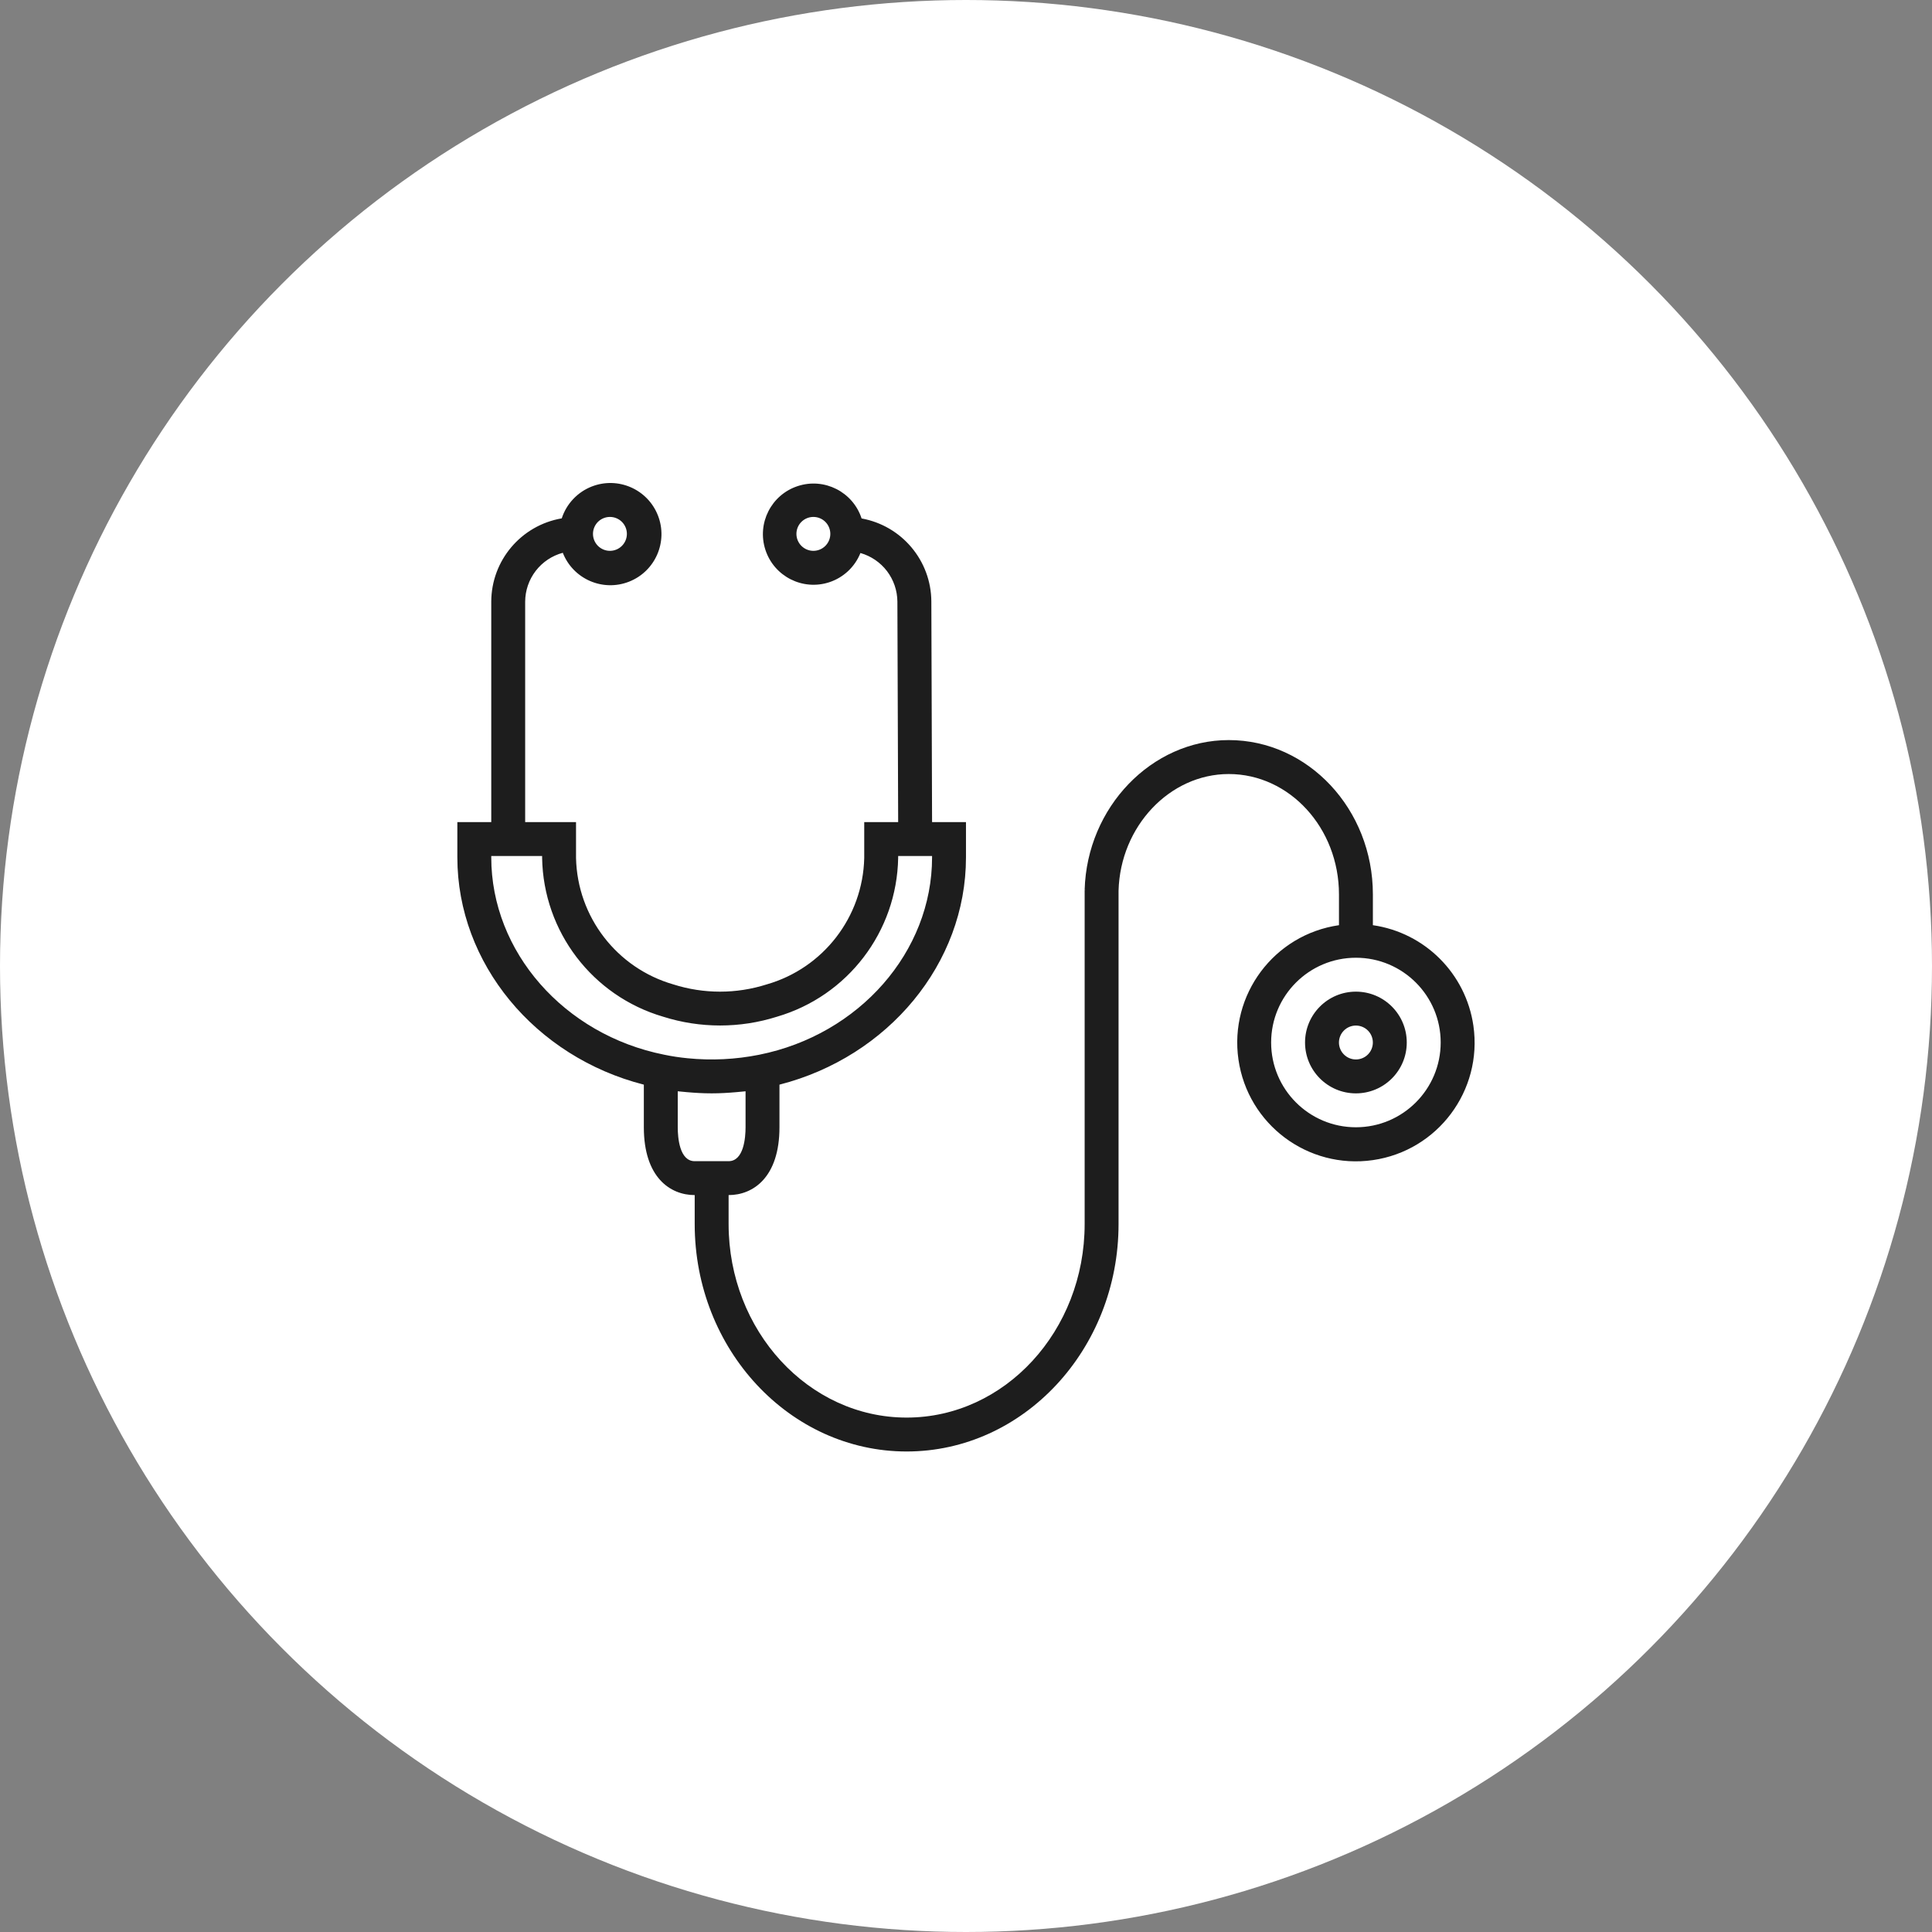 <svg width="80" height="80" viewBox="0 0 80 80" fill="none" xmlns="http://www.w3.org/2000/svg">
<rect x="0" y="0" width="80" height="80" fill="#808080" stroke="none"/>
<circle cx="40" cy="40" r="40" fill="white"/>
<path d="M61.01 42.472C60.698 40.315 59.004 38.621 56.848 38.31V37.033C56.848 33.512 54.171 30.645 50.88 30.645C47.685 30.645 45.009 33.425 44.913 36.843H44.954L44.913 36.85V50.685C44.913 55.108 41.606 58.699 37.542 58.699C33.477 58.699 30.17 55.103 30.17 50.685V49.486C31.188 49.486 32.276 48.748 32.276 46.678V44.913C36.782 43.76 39.999 39.892 39.999 35.505V34.041H38.595L38.565 24.904C38.555 23.213 37.341 21.769 35.677 21.468C35.318 20.368 34.135 19.767 33.035 20.127C31.936 20.485 31.335 21.668 31.694 22.768C32.053 23.868 33.236 24.469 34.336 24.11C34.627 24.015 34.893 23.857 35.117 23.648C35.34 23.439 35.515 23.183 35.629 22.899C36.067 23.024 36.453 23.287 36.729 23.649C37.004 24.012 37.155 24.453 37.159 24.909L37.191 34.041H35.786V35.526C35.73 37.968 34.093 40.09 31.745 40.763C30.489 41.162 29.14 41.162 27.884 40.763C25.539 40.087 23.906 37.965 23.852 35.526V34.041H21.746V24.915C21.748 24.453 21.901 24.005 22.183 23.639C22.464 23.273 22.858 23.01 23.304 22.89C23.732 23.978 24.96 24.513 26.047 24.086C27.135 23.659 27.67 22.43 27.243 21.343C26.816 20.255 25.588 19.72 24.5 20.147C24.209 20.261 23.947 20.439 23.733 20.667C23.518 20.894 23.357 21.167 23.261 21.464C21.578 21.752 20.346 23.208 20.342 24.915V34.041H18.938V35.502C18.938 39.893 22.156 43.763 26.66 44.913V46.678C26.66 48.748 27.748 49.486 28.766 49.486V50.685C28.766 55.88 32.702 60.103 37.542 60.103C42.381 60.103 46.317 55.875 46.317 50.685V36.883C46.387 34.219 48.436 32.051 50.88 32.051C53.396 32.051 55.444 34.286 55.444 37.036V38.31C52.757 38.697 50.894 41.19 51.282 43.876C51.669 46.562 54.161 48.425 56.848 48.038C59.534 47.65 61.397 45.158 61.01 42.472ZM33.68 22.809C33.494 22.809 33.316 22.735 33.184 22.603C33.052 22.471 32.978 22.293 32.978 22.107C32.978 21.921 33.052 21.742 33.184 21.61C33.316 21.479 33.494 21.405 33.68 21.405C33.867 21.405 34.045 21.479 34.177 21.61C34.308 21.742 34.382 21.921 34.382 22.107C34.382 22.293 34.308 22.471 34.177 22.603C34.045 22.735 33.867 22.809 33.68 22.809ZM25.256 21.405C25.442 21.405 25.621 21.479 25.752 21.61C25.884 21.742 25.958 21.921 25.958 22.107C25.958 22.293 25.884 22.471 25.752 22.603C25.621 22.735 25.442 22.809 25.256 22.809C25.07 22.809 24.891 22.735 24.759 22.603C24.628 22.471 24.554 22.293 24.554 22.107C24.554 21.921 24.628 21.742 24.759 21.61C24.891 21.479 25.07 21.405 25.256 21.405ZM20.342 35.502V35.446H22.448V35.526C22.5 38.577 24.53 41.24 27.459 42.099C28.993 42.585 30.641 42.585 32.175 42.099C35.105 41.241 37.137 38.578 37.191 35.526V35.446H38.595V35.502C38.595 39.407 35.584 42.844 31.434 43.675C30.459 43.87 29.461 43.919 28.472 43.82C28.146 43.788 27.823 43.74 27.502 43.673C23.352 42.844 20.342 39.407 20.342 35.502ZM28.766 48.082C28.134 48.082 28.064 47.099 28.064 46.678V45.188C28.12 45.195 28.178 45.198 28.235 45.204C28.305 45.212 28.375 45.217 28.445 45.224C28.777 45.253 29.112 45.273 29.45 45.273H29.485C29.822 45.273 30.156 45.253 30.486 45.224C30.556 45.217 30.631 45.212 30.703 45.204C30.758 45.197 30.816 45.195 30.872 45.188V46.678C30.872 47.099 30.801 48.082 30.169 48.082H28.766ZM56.146 46.678C54.207 46.678 52.635 45.106 52.635 43.168C52.635 41.229 54.207 39.658 56.146 39.658C58.084 39.658 59.656 41.229 59.656 43.168C59.654 45.106 58.083 46.676 56.146 46.678Z" fill="#1D1D1D"/>
<path d="M56.145 41.062C54.982 41.062 54.039 42.005 54.039 43.168C54.039 44.331 54.982 45.274 56.145 45.274C57.308 45.274 58.251 44.331 58.251 43.168C58.251 42.005 57.308 41.062 56.145 41.062ZM56.145 43.87C55.959 43.87 55.78 43.796 55.649 43.664C55.517 43.533 55.443 43.354 55.443 43.168C55.443 42.982 55.517 42.803 55.649 42.672C55.78 42.54 55.959 42.466 56.145 42.466C56.331 42.466 56.51 42.54 56.642 42.672C56.773 42.803 56.847 42.982 56.847 43.168C56.847 43.354 56.773 43.533 56.642 43.664C56.51 43.796 56.331 43.87 56.145 43.87Z" fill="#1D1D1D"/>
</svg>
